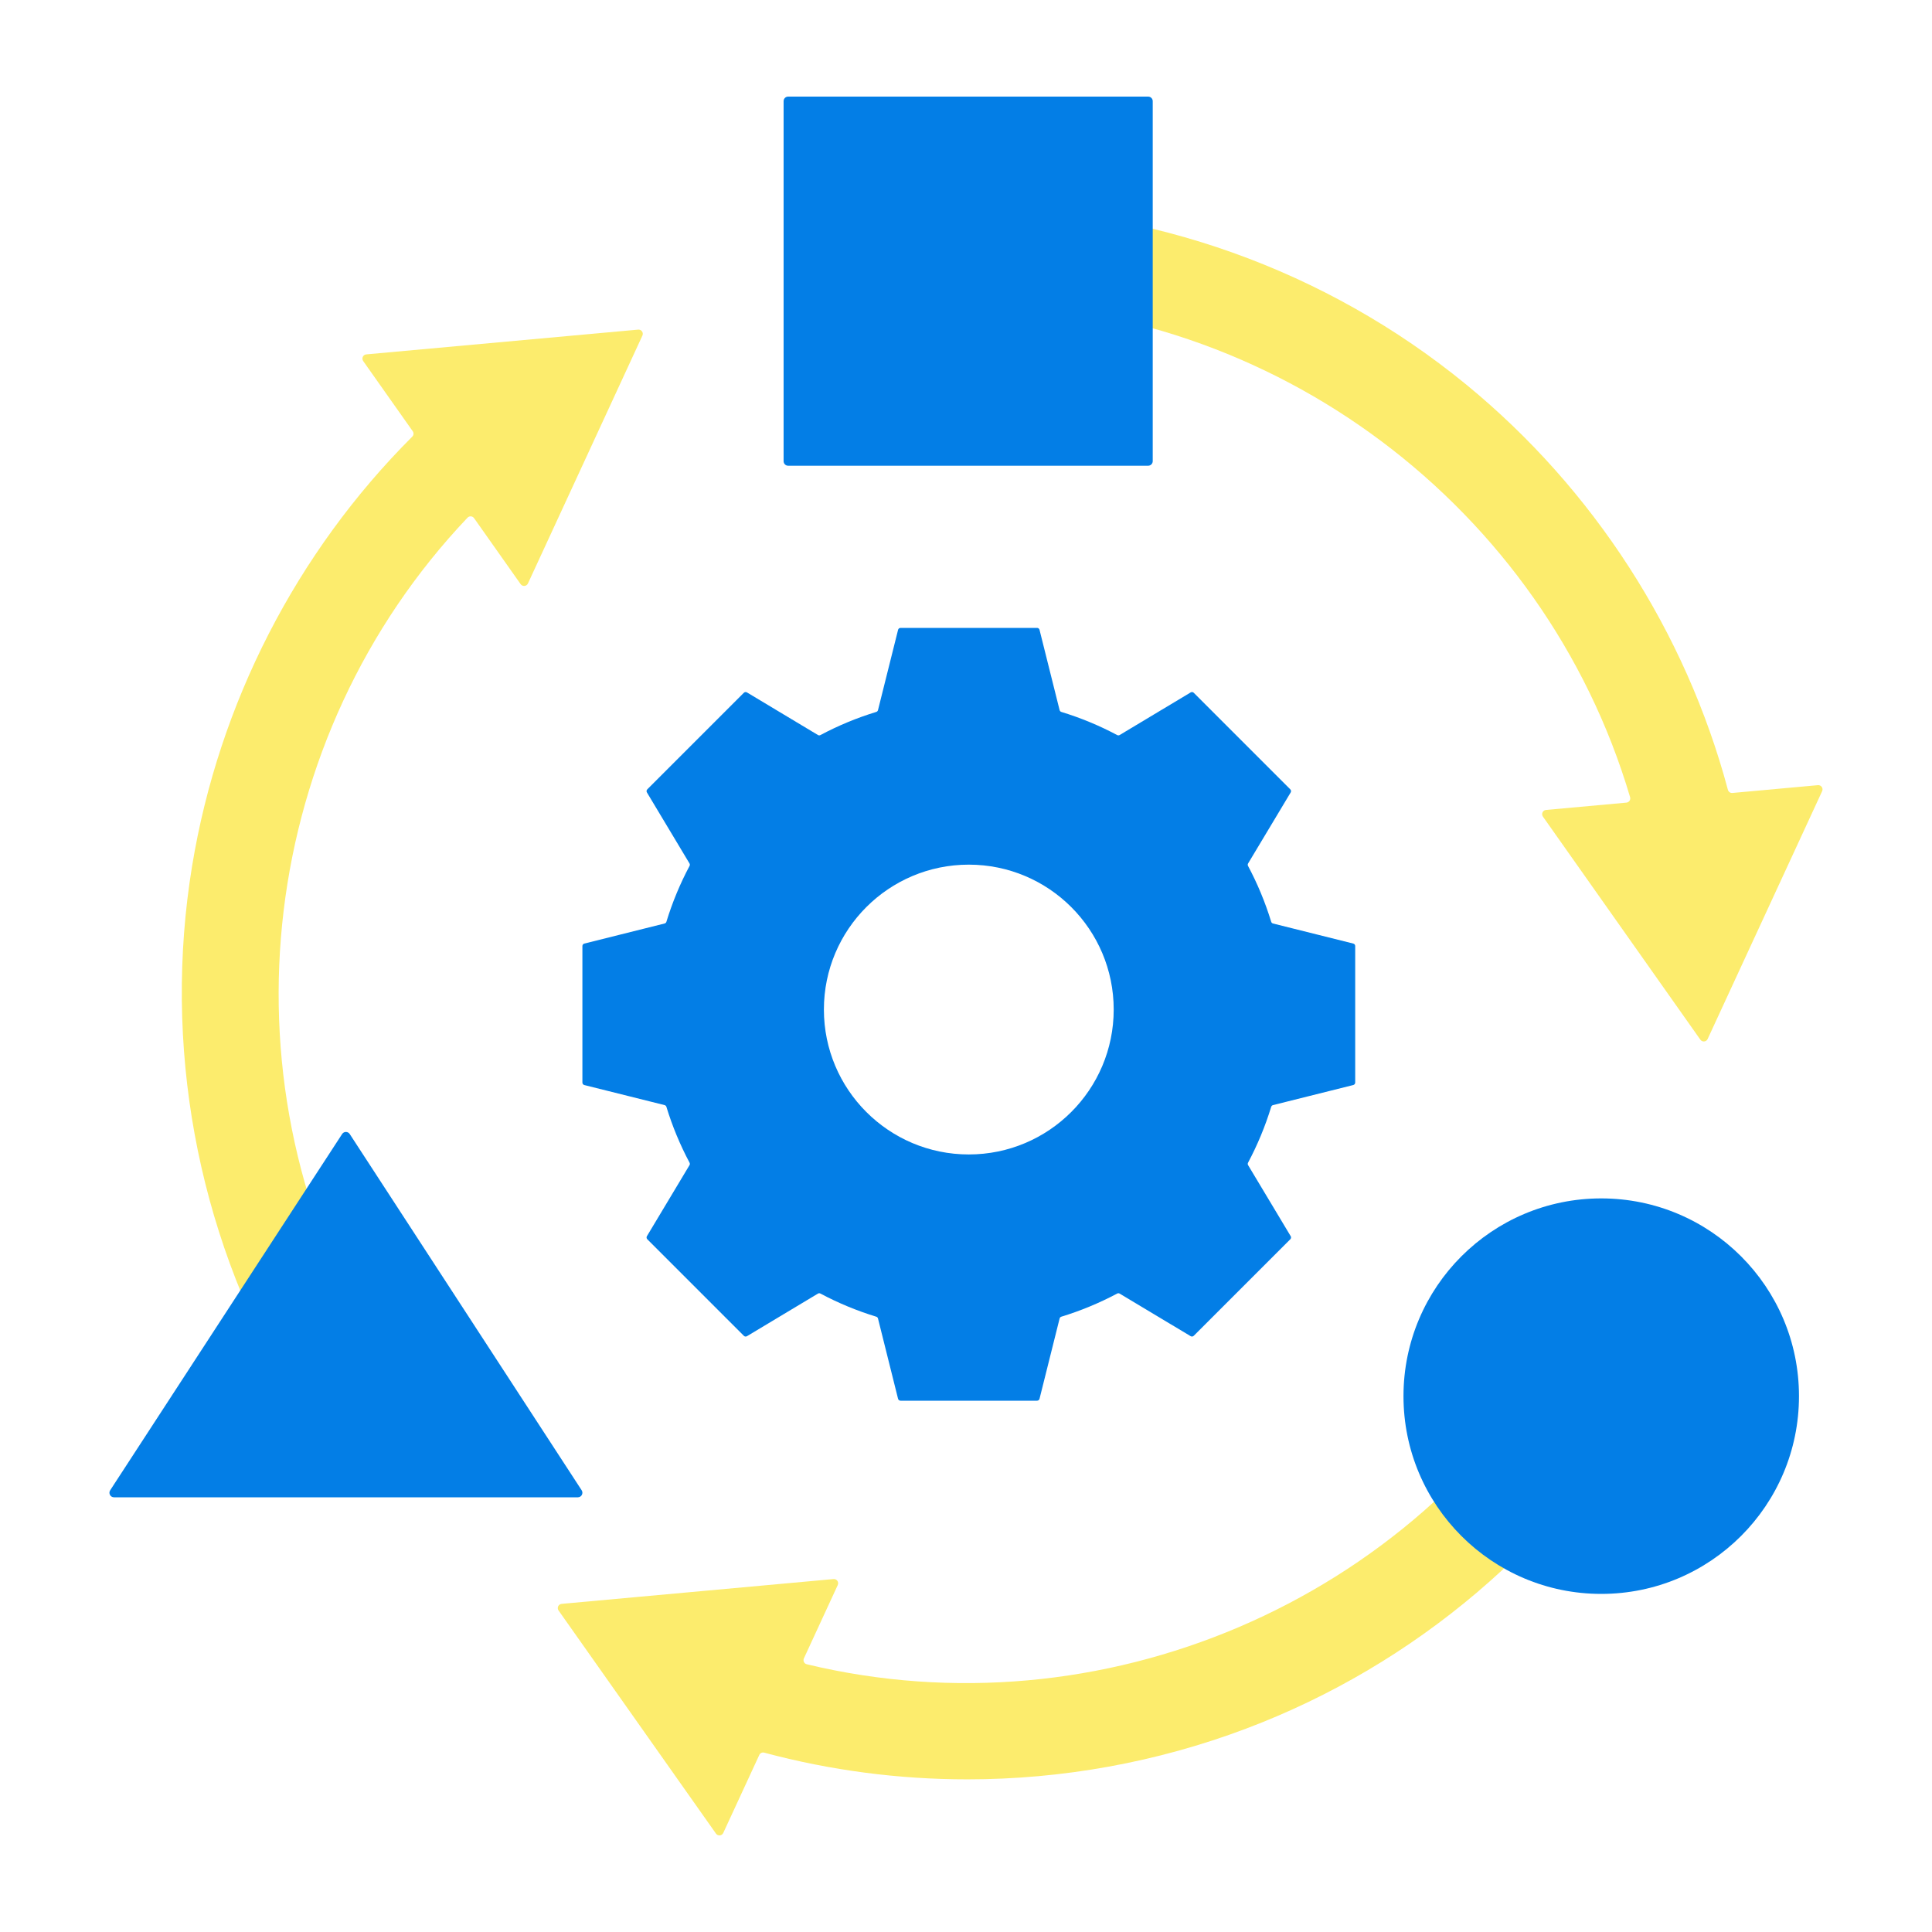 <svg width="100" height="100" viewBox="0 0 100 100" fill="none" xmlns="http://www.w3.org/2000/svg">
<g clip-path="url(#clip0_345_20580)">
<path d="M89.666 41.044C89.561 41.053 89.464 40.985 89.437 40.883C87.248 32.703 82.492 25.315 75.892 19.905C68.648 13.969 59.492 10.7 50.109 10.7V15.677C65.952 15.677 79.941 26.283 84.374 41.263C84.413 41.395 84.32 41.531 84.182 41.544L80.02 41.923C79.852 41.938 79.764 42.13 79.861 42.267L88.01 53.813C88.107 53.951 88.317 53.932 88.387 53.779L94.314 40.95C94.384 40.797 94.263 40.625 94.095 40.64L89.666 41.044Z" fill="#FCEC6D"/>
<path d="M27.326 30.201L33.251 17.371C33.321 17.218 33.2 17.046 33.032 17.061L18.958 18.343C18.79 18.359 18.702 18.55 18.799 18.688L21.363 22.321C21.424 22.408 21.414 22.525 21.339 22.6C15.349 28.585 11.329 36.398 9.944 44.819C8.425 54.061 10.172 63.625 14.863 71.751L19.174 69.262C11.252 55.542 13.443 38.123 24.199 26.795C24.294 26.695 24.458 26.707 24.538 26.82L26.948 30.235C27.045 30.373 27.255 30.354 27.326 30.201Z" fill="#FCEC6D"/>
<path d="M41.61 85.836L43.362 82.042C43.433 81.889 43.312 81.717 43.144 81.732L29.07 83.016C28.902 83.031 28.814 83.223 28.912 83.36L37.059 94.907C37.156 95.045 37.365 95.026 37.436 94.873L39.301 90.836C39.345 90.739 39.452 90.69 39.555 90.717C42.99 91.639 46.53 92.099 50.073 92.099C54.965 92.099 59.864 91.222 64.494 89.475C73.258 86.171 80.667 79.876 85.358 71.75L81.048 69.262C73.126 82.982 56.946 89.794 41.758 86.142C41.623 86.11 41.552 85.962 41.61 85.836Z" fill="#FCEC6D"/>
<path d="M59.429 24.106H40.794C40.664 24.106 40.559 24.001 40.559 23.871V5.235C40.559 5.105 40.664 5 40.794 5H59.429C59.559 5 59.665 5.105 59.665 5.235V23.871C59.664 24 59.559 24.106 59.429 24.106Z" fill="#037EE6"/>
<path d="M29.91 77.5H5.9C5.713 77.5 5.601 77.293 5.703 77.136L17.708 58.697C17.8 58.554 18.009 58.554 18.102 58.697L30.107 77.136C30.209 77.293 30.096 77.5 29.91 77.5Z" fill="#037EE6"/>
<path d="M82.88 82.5C77.227 82.5 72.644 77.918 72.644 72.265C72.644 66.612 77.227 62.029 82.88 62.029C88.533 62.029 93.115 66.612 93.115 72.265C93.115 77.918 88.533 82.5 82.88 82.5Z" fill="#037EE6"/>
<path d="M70.045 48.839L65.89 47.8C65.846 47.789 65.81 47.755 65.797 47.711C65.489 46.703 65.086 45.736 64.598 44.82C64.577 44.78 64.578 44.731 64.602 44.691L66.805 41.018C66.837 40.966 66.828 40.899 66.785 40.856L61.789 35.859C61.746 35.816 61.679 35.808 61.627 35.84L57.954 38.044C57.914 38.067 57.865 38.069 57.825 38.047C56.91 37.559 55.943 37.157 54.934 36.849C54.89 36.835 54.856 36.8 54.845 36.755L53.806 32.6C53.792 32.541 53.739 32.5 53.678 32.5H46.612C46.551 32.5 46.498 32.541 46.484 32.6L45.445 36.755C45.434 36.8 45.4 36.835 45.356 36.849C44.347 37.157 43.38 37.559 42.465 38.047C42.424 38.069 42.376 38.067 42.336 38.044L38.663 35.84C38.611 35.808 38.544 35.817 38.501 35.859L33.504 40.856C33.461 40.899 33.453 40.966 33.485 41.018L35.688 44.691C35.712 44.73 35.713 44.78 35.691 44.82C35.204 45.735 34.801 46.702 34.493 47.711C34.48 47.755 34.444 47.789 34.399 47.8L30.245 48.839C30.186 48.853 30.145 48.906 30.145 48.967V56.033C30.145 56.094 30.186 56.147 30.245 56.162L34.399 57.2C34.444 57.212 34.48 57.245 34.493 57.289C34.801 58.298 35.204 59.265 35.691 60.18C35.713 60.221 35.712 60.27 35.688 60.309L33.485 63.983C33.453 64.035 33.462 64.101 33.504 64.144L38.501 69.141C38.544 69.184 38.611 69.192 38.663 69.161L42.336 66.957C42.375 66.933 42.424 66.932 42.465 66.954C43.38 67.441 44.347 67.844 45.356 68.152C45.4 68.165 45.434 68.201 45.445 68.246L46.483 72.4C46.498 72.459 46.551 72.5 46.612 72.5H53.678C53.739 72.5 53.791 72.459 53.806 72.4L54.845 68.246C54.856 68.201 54.89 68.165 54.934 68.152C55.942 67.844 56.909 67.441 57.825 66.954C57.865 66.932 57.914 66.933 57.954 66.957L61.627 69.16C61.679 69.192 61.746 69.183 61.789 69.14L66.786 64.144C66.829 64.101 66.837 64.034 66.805 63.982L64.602 60.309C64.578 60.269 64.577 60.22 64.599 60.18C65.086 59.264 65.489 58.297 65.797 57.289C65.81 57.245 65.846 57.211 65.891 57.2L70.045 56.161C70.104 56.146 70.145 56.093 70.145 56.032V48.967C70.145 48.906 70.104 48.853 70.045 48.839ZM50.145 59.754C46.003 59.754 42.645 56.396 42.645 52.254C42.645 48.112 46.003 44.754 50.145 44.754C54.287 44.754 57.645 48.112 57.645 52.254C57.645 56.396 54.287 59.754 50.145 59.754Z" fill="#037EE6"/>
</g>
<defs>
<clipPath id="clip0_345_20580">
<rect width="90" height="90" fill="white" transform="translate(5 5)"/>
</clipPath>
</defs>
</svg>
